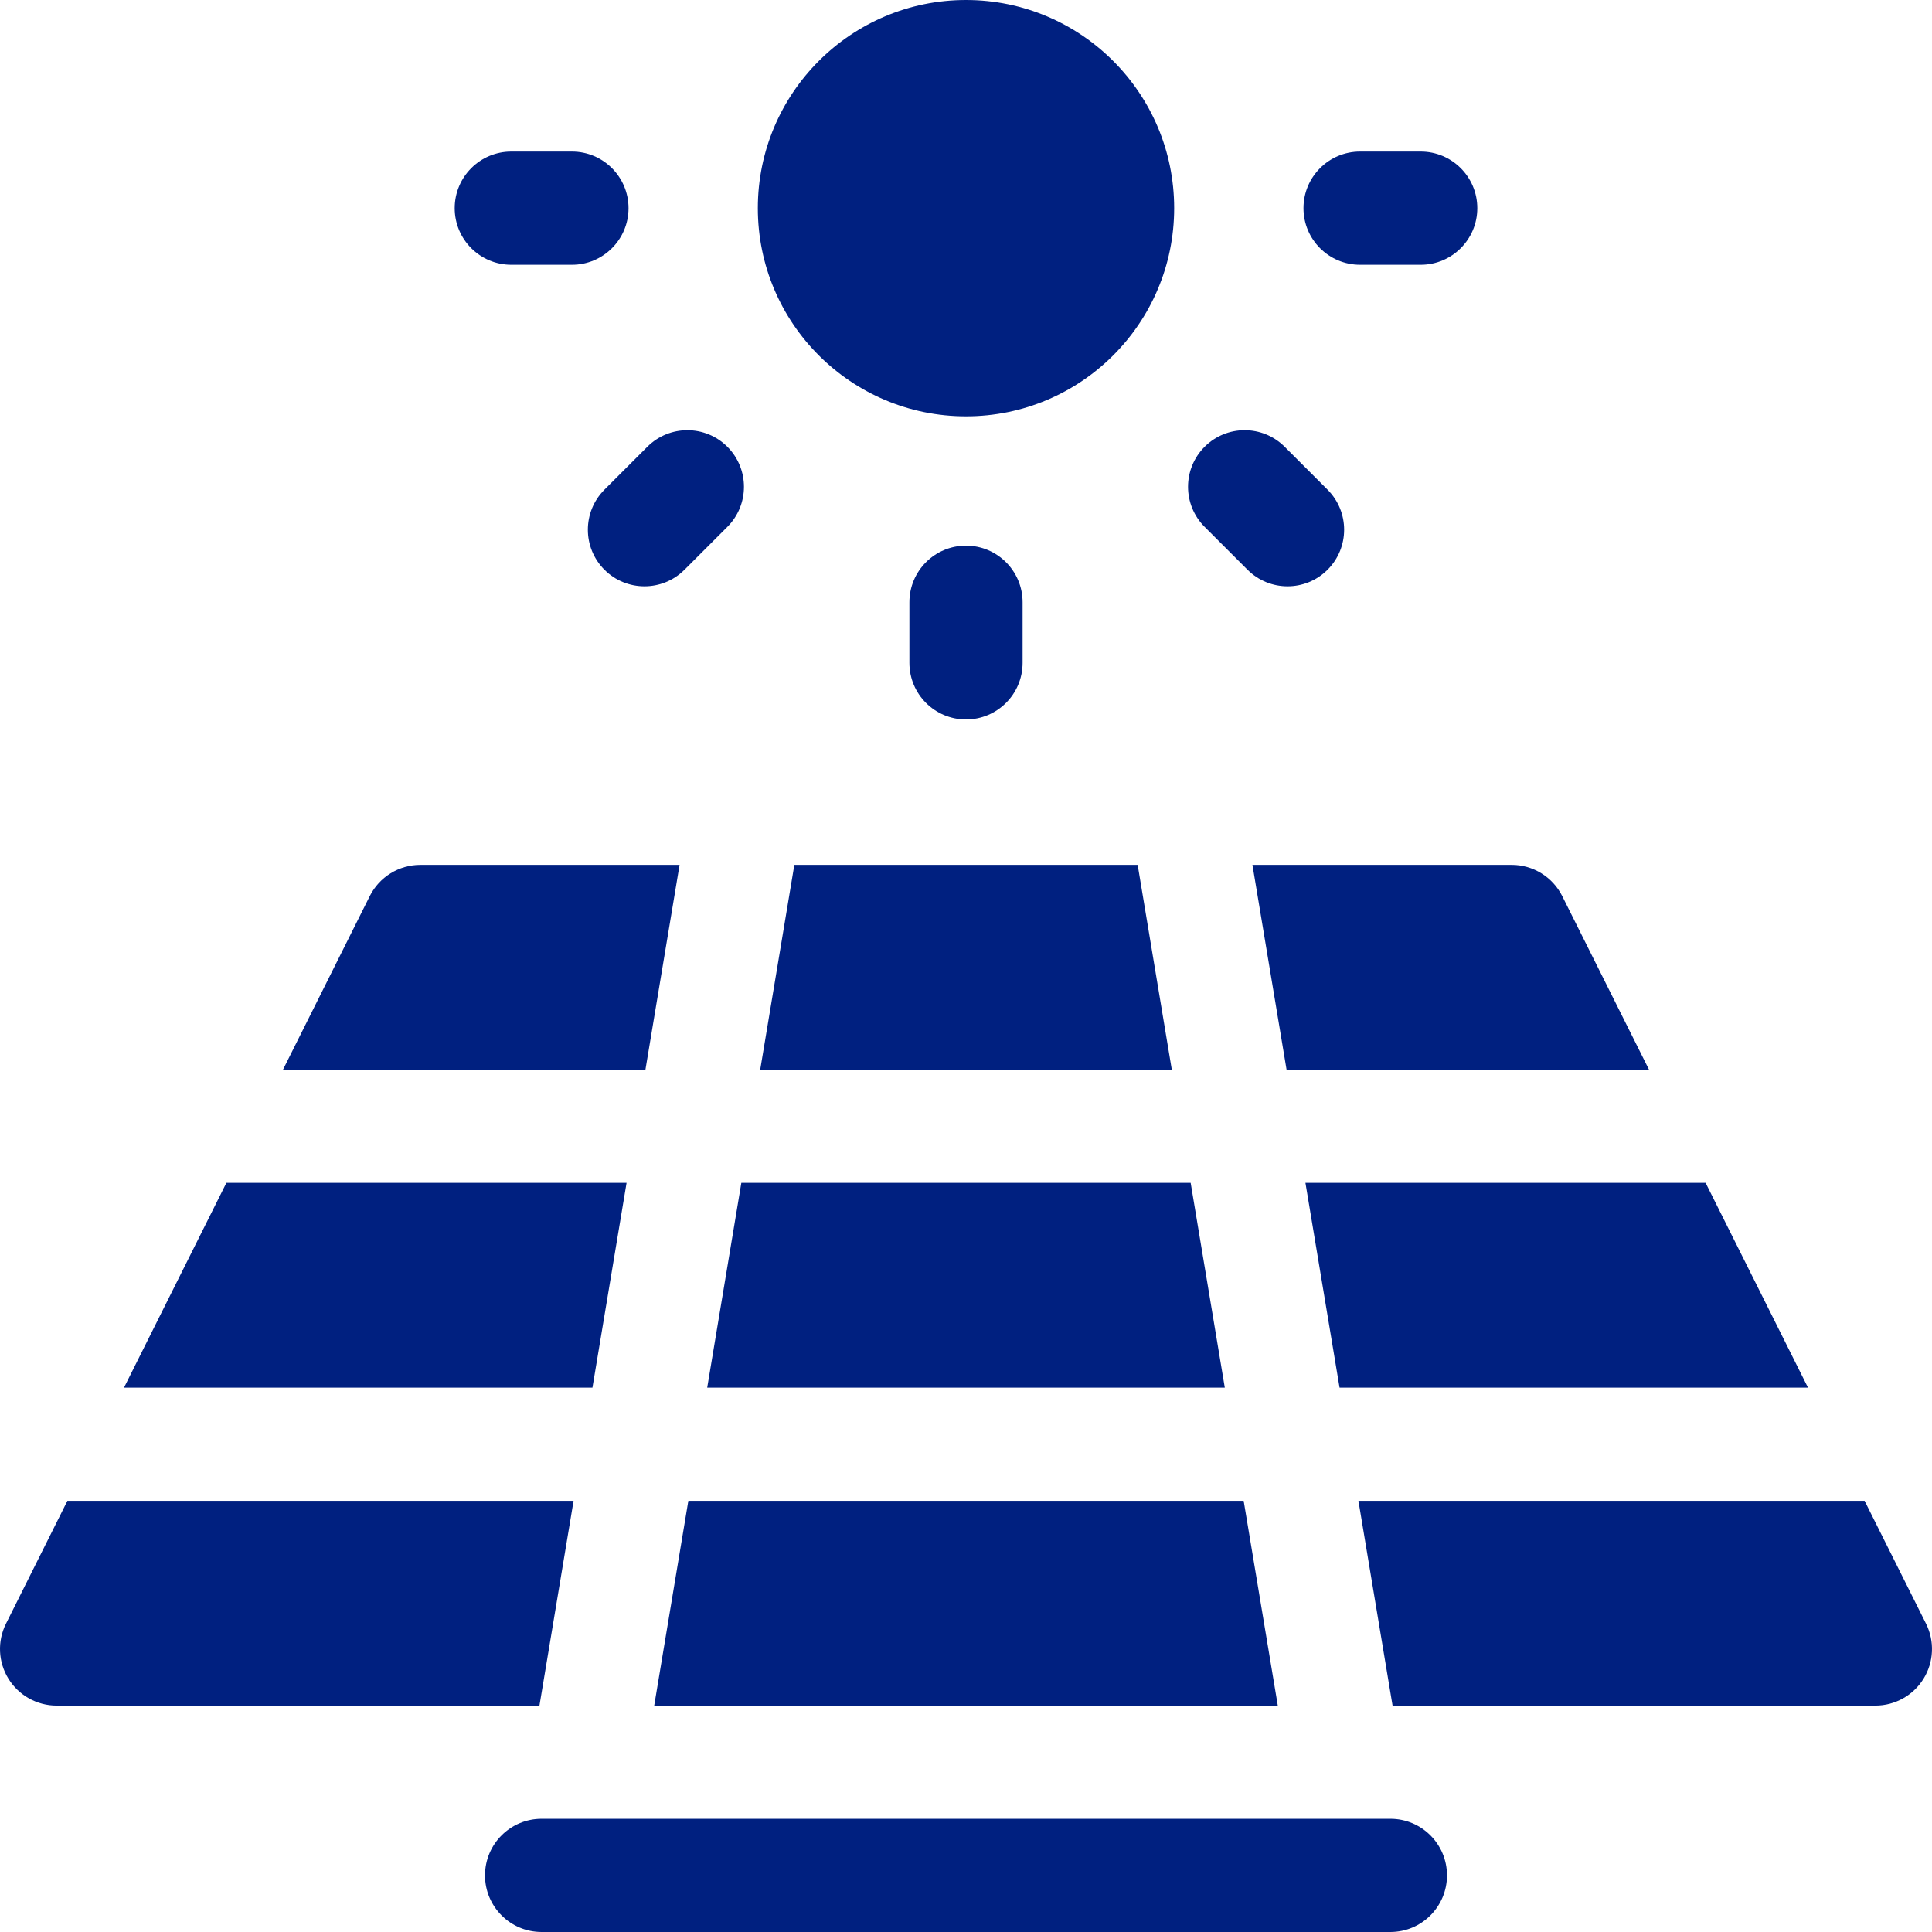 <?xml version="1.0"?>
<svg xmlns="http://www.w3.org/2000/svg" xmlns:xlink="http://www.w3.org/1999/xlink" xmlns:svgjs="http://svgjs.com/svgjs" version="1.1" width="512" height="512" x="0" y="0" viewBox="0 0 512 512" style="enable-background:new 0 0 512 512" xml:space="preserve" class=""><g><g xmlns="http://www.w3.org/2000/svg"><path d="m368.467 482h-224.934c-8.284 0-15 6.716-15 15s6.716 15 15 15h224.934c8.284 0 15-6.716 15-15s-6.716-15-15-15z" fill="#002080" data-original="#000000" style="" class=""/><path d="m271 175.667v-16.067c0-8.284-6.716-15-15-15s-15 6.716-15 15v16.066c0 8.284 6.716 15 15 15 8.284.001 15-6.715 15-14.999z" fill="#002080" data-original="#000000" style="" class=""/><path d="m135.5 70.167h16.067c8.284 0 15-6.716 15-15s-6.716-15-15-15h-16.067c-8.284 0-15 6.716-15 15s6.716 15 15 15z" fill="#002080" data-original="#000000" style="" class=""/><path d="m360.434 70.167h16.066c8.284 0 15-6.716 15-15s-6.716-15-15-15h-16.066c-8.284 0-15 6.716-15 15s6.715 15 15 15z" fill="#002080" data-original="#000000" style="" class=""/><path d="m160.184 150.983c5.867 5.866 15.363 5.849 21.213 0l11.367-11.367c5.857-5.858 5.857-15.355 0-21.213-5.858-5.857-15.355-5.857-21.213 0l-11.367 11.367c-5.858 5.857-5.858 15.355 0 21.213z" fill="#002080" data-original="#000000" style="" class=""/><path d="m330.603 150.982c5.856 5.857 15.355 5.859 21.213 0 5.858-5.858 5.858-15.355 0-21.213l-11.367-11.367c-5.857-5.858-15.355-5.858-21.213 0s-5.858 15.355 0 21.213z" fill="#002080" data-original="#000000" style="" class=""/><circle cx="256" cy="55.167" r="55.167" fill="#002080" data-original="#000000" style="" class=""/><path d="m201.463 283.466h109.075l-9.045-54.266h-90.985z" fill="#002080" data-original="#000000" style="" class=""/><path d="m187.417 367.733h137.166l-9.045-54.267h-119.076z" fill="#002080" data-original="#000000" style="" class=""/><path d="m166.049 313.466h-106.053l-27.133 54.267h124.141z" fill="#002080" data-original="#000000" style="" class=""/><path d="m340.952 283.466h96.052l-22.988-45.975c-2.54-5.082-7.734-8.292-13.416-8.292h-68.693z" fill="#002080" data-original="#000000" style="" class=""/><path d="m152.004 397.733h-134.141l-16.28 32.559c-2.325 4.649-2.076 10.172.657 14.594s7.561 7.114 12.76 7.114h127.959z" fill="#002080" data-original="#000000" style="" class=""/><path d="m173.372 452h165.257l-9.045-54.267h-147.167z" fill="#002080" data-original="#000000" style="" class=""/><path d="m510.416 430.292-16.279-32.558h-134.14l9.045 54.266h127.958c5.198 0 10.026-2.692 12.76-7.114 2.733-4.422 2.981-9.945.656-14.594z" fill="#002080" data-original="#000000" style="" class=""/><path d="m180.094 229.2h-68.694c-5.682 0-10.875 3.21-13.417 8.292l-22.987 45.975h96.053z" fill="#002080" data-original="#000000" style="" class=""/><path d="m354.997 367.733h124.14l-27.134-54.267h-106.051z" fill="#002080" data-original="#000000" style="" class=""/></g></g></svg>
